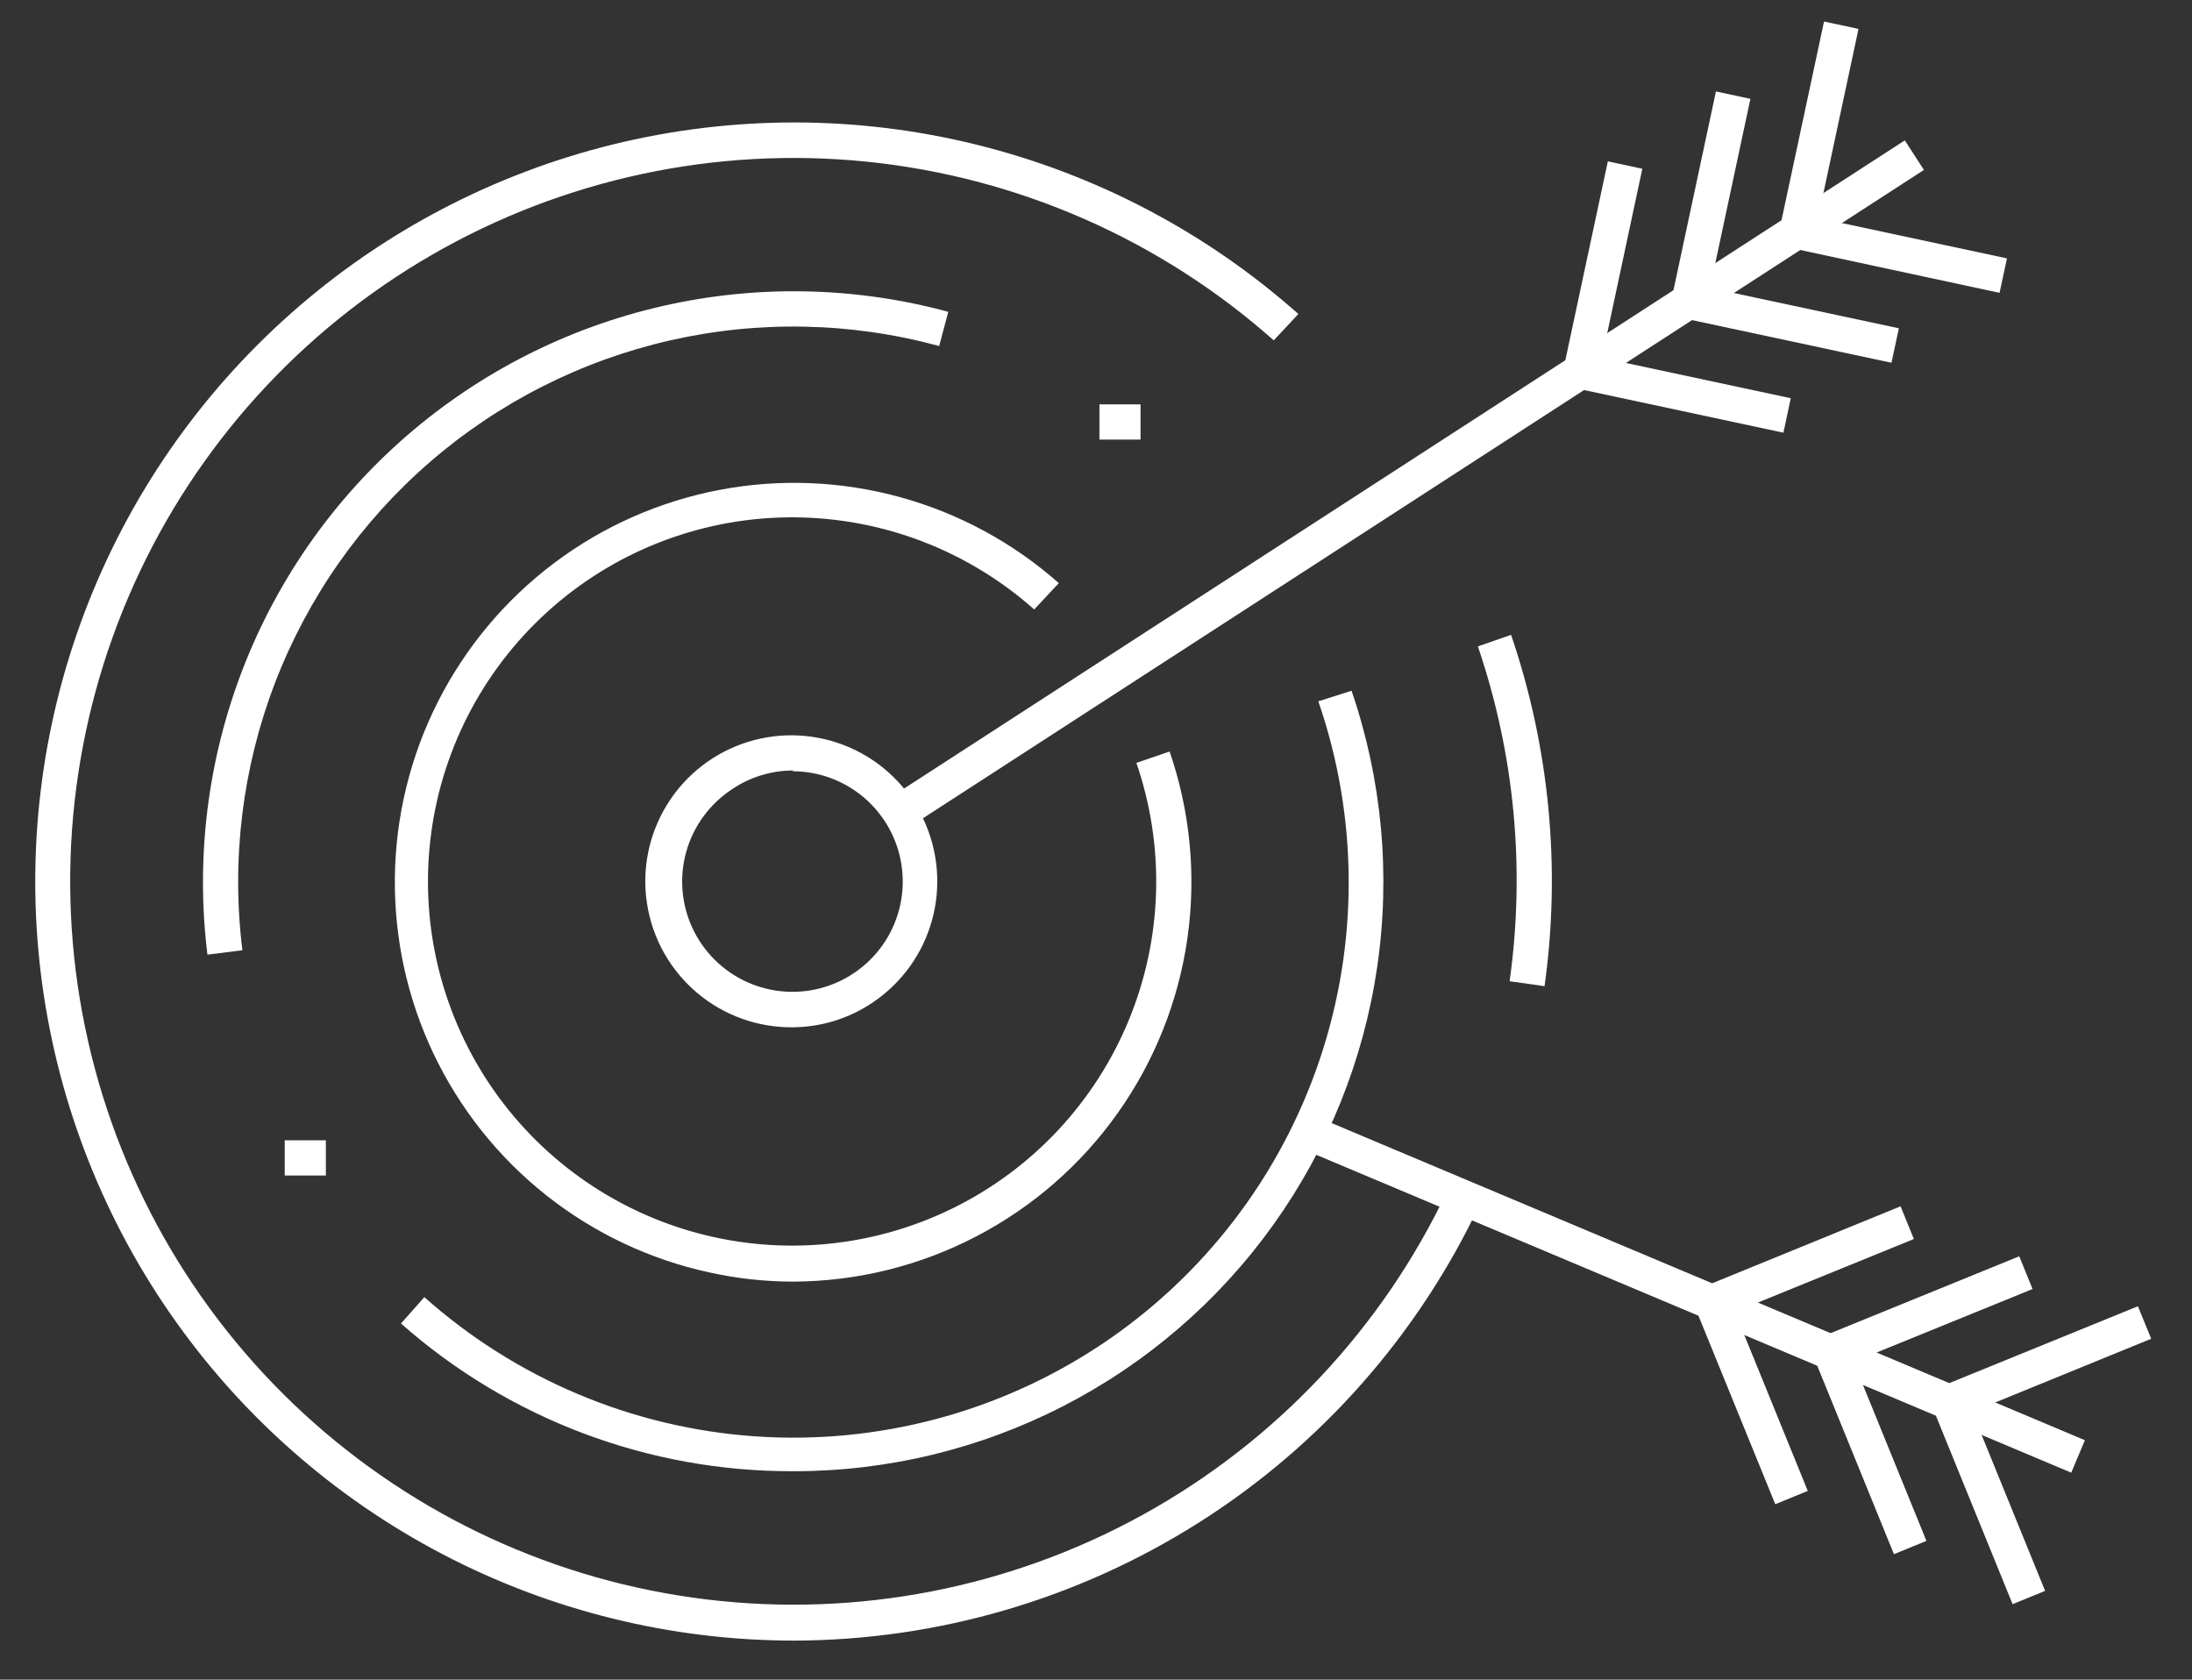<svg width="77" height="59" viewBox="0 0 77 59" fill="none" xmlns="http://www.w3.org/2000/svg">
<rect x="0" y="0" width="77" height="59" fill="#333333" stroke="none"/>
<g clip-path="url(#clip0_82_294)">
<path d="M54.257 34.641L53.029 34.468C53.585 30.514 53.203 26.485 51.914 22.706L53.081 22.3C54.432 26.265 54.835 30.492 54.257 34.641Z" fill="white"/>
<path d="M27.914 57.629C23.595 57.631 19.341 56.584 15.516 54.578C11.692 52.572 8.412 49.667 5.958 46.112C3.505 42.558 1.952 38.461 1.432 34.174C0.912 29.887 1.442 25.537 2.975 21.5C4.508 17.462 6.999 13.858 10.233 10.996C13.468 8.134 17.349 6.101 21.543 5.071C25.737 4.041 30.119 4.045 34.311 5.084C38.503 6.122 42.38 8.162 45.609 11.03L44.744 11.956C40.755 8.415 35.753 6.219 30.447 5.679C25.14 5.139 19.798 6.283 15.178 8.948C10.557 11.614 6.893 15.665 4.704 20.529C2.515 25.394 1.912 30.823 2.981 36.049C4.049 41.275 6.736 46.032 10.659 49.646C14.582 53.26 19.543 55.548 24.838 56.185C30.134 56.823 35.496 55.777 40.165 53.197C44.834 50.617 48.572 46.634 50.85 41.811L51.966 42.338C49.81 46.898 46.407 50.754 42.15 53.46C37.894 56.166 32.958 57.612 27.914 57.629Z" fill="white"/>
<path d="M27.871 51.679C22.795 51.698 17.888 49.852 14.085 46.49L14.907 45.564C18.129 48.433 22.211 50.152 26.515 50.453C30.819 50.753 35.1 49.618 38.69 47.226C42.28 44.833 44.975 41.318 46.354 37.23C47.733 33.142 47.717 28.713 46.31 24.635L47.477 24.263C48.546 27.382 48.854 30.711 48.377 33.973C47.899 37.235 46.65 40.336 44.732 43.018C42.814 45.7 40.283 47.885 37.35 49.391C34.418 50.898 31.168 51.682 27.871 51.679Z" fill="white"/>
<path d="M7.287 33.534C6.87 30.156 7.289 26.727 8.509 23.549C9.729 20.371 11.712 17.542 14.283 15.311C16.854 13.08 19.935 11.515 23.253 10.755C26.571 9.995 30.025 10.063 33.311 10.953L32.991 12.155C29.901 11.314 26.652 11.247 23.531 11.959C20.409 12.671 17.511 14.141 15.092 16.238C12.673 18.336 10.808 20.997 9.661 23.986C8.514 26.975 8.12 30.201 8.515 33.378L7.287 33.534Z" fill="white"/>
<path d="M27.888 45.019C26.893 45.02 25.902 44.913 24.93 44.699C22.834 44.246 20.87 43.318 19.189 41.986C17.508 40.655 16.154 38.956 15.232 37.02C14.31 35.084 13.845 32.962 13.871 30.818C13.897 28.674 14.414 26.564 15.383 24.651C16.352 22.738 17.746 21.073 19.459 19.783C21.172 18.493 23.158 17.613 25.265 17.21C27.371 16.808 29.542 16.893 31.61 17.461C33.678 18.028 35.588 19.062 37.194 20.483L36.329 21.409C34.006 19.341 31.009 18.191 27.9 18.172C24.79 18.154 21.78 19.269 19.433 21.309C17.086 23.35 15.562 26.175 15.148 29.257C14.733 32.339 15.455 35.467 17.179 38.055C18.903 40.643 21.511 42.514 24.515 43.319C27.519 44.124 30.713 43.806 33.5 42.427C36.287 41.047 38.476 38.699 39.657 35.822C40.838 32.946 40.931 29.737 39.918 26.797L41.086 26.399C41.812 28.508 42.026 30.759 41.71 32.968C41.393 35.175 40.555 37.276 39.265 39.096C37.976 40.916 36.271 42.402 34.292 43.432C32.314 44.462 30.119 45.007 27.888 45.019Z" fill="white"/>
<path d="M27.871 36.085C26.638 36.103 25.44 35.677 24.496 34.883C23.552 34.09 22.926 32.983 22.732 31.766C22.537 30.548 22.788 29.301 23.438 28.254C24.088 27.206 25.094 26.427 26.271 26.061C27.448 25.694 28.718 25.764 29.848 26.257C30.978 26.75 31.892 27.634 32.424 28.746C32.955 29.859 33.068 31.126 32.742 32.315C32.416 33.504 31.672 34.535 30.647 35.221C29.826 35.773 28.861 36.074 27.871 36.085ZM27.871 27.065C27.103 27.063 26.353 27.292 25.717 27.722C24.938 28.232 24.368 29.005 24.112 29.9C23.856 30.796 23.931 31.753 24.323 32.598C24.715 33.442 25.399 34.117 26.248 34.499C27.097 34.881 28.056 34.944 28.948 34.677C29.84 34.41 30.606 33.831 31.106 33.046C31.606 32.26 31.806 31.321 31.67 30.399C31.534 29.478 31.071 28.637 30.365 28.029C29.66 27.422 28.759 27.089 27.828 27.091L27.871 27.065Z" fill="white"/>
<path d="M66.911 4.931L31.312 27.987L31.985 29.025L67.583 5.969L66.911 4.931Z" fill="white"/>
<path d="M66.443 12.743L58.599 11.065L60.277 3.212L61.488 3.472L60.069 10.114L66.703 11.532L66.443 12.743Z" fill="white"/>
<path d="M70.24 10.287L62.396 8.6L64.074 0.756L65.285 1.015L63.866 7.657L70.5 9.076L70.24 10.287Z" fill="white"/>
<path d="M62.647 15.199L54.802 13.521L56.48 5.668L57.691 5.928L56.273 12.57L62.906 13.988L62.647 15.199Z" fill="white"/>
<path d="M46.216 39.214L45.736 40.354L72.758 51.73L73.238 50.59L46.216 39.214Z" fill="white"/>
<path d="M66.53 54.593L63.503 47.156L70.932 44.129L71.399 45.279L65.112 47.839L67.671 54.126L66.53 54.593Z" fill="white"/>
<path d="M70.698 56.349L67.671 48.911L75.1 45.884L75.567 47.026L69.28 49.594L71.84 55.882L70.698 56.349Z" fill="white"/>
<path d="M62.361 52.838L59.334 45.409L66.763 42.373L67.23 43.523L60.943 46.083L63.503 52.371L62.361 52.838Z" fill="white"/>
<path d="M40.065 14.204H38.621V15.441H40.065V14.204Z" fill="white"/>
<path d="M11.447 40.055H10.002V41.292H11.447V40.055Z" fill="white"/>
</g>
<defs>
<clipPath id="clip0_82_294">
<rect width="75.58" height="57.997" fill="white" transform="translate(0.636 0.047)"/>
</clipPath>
</defs>
</svg>
